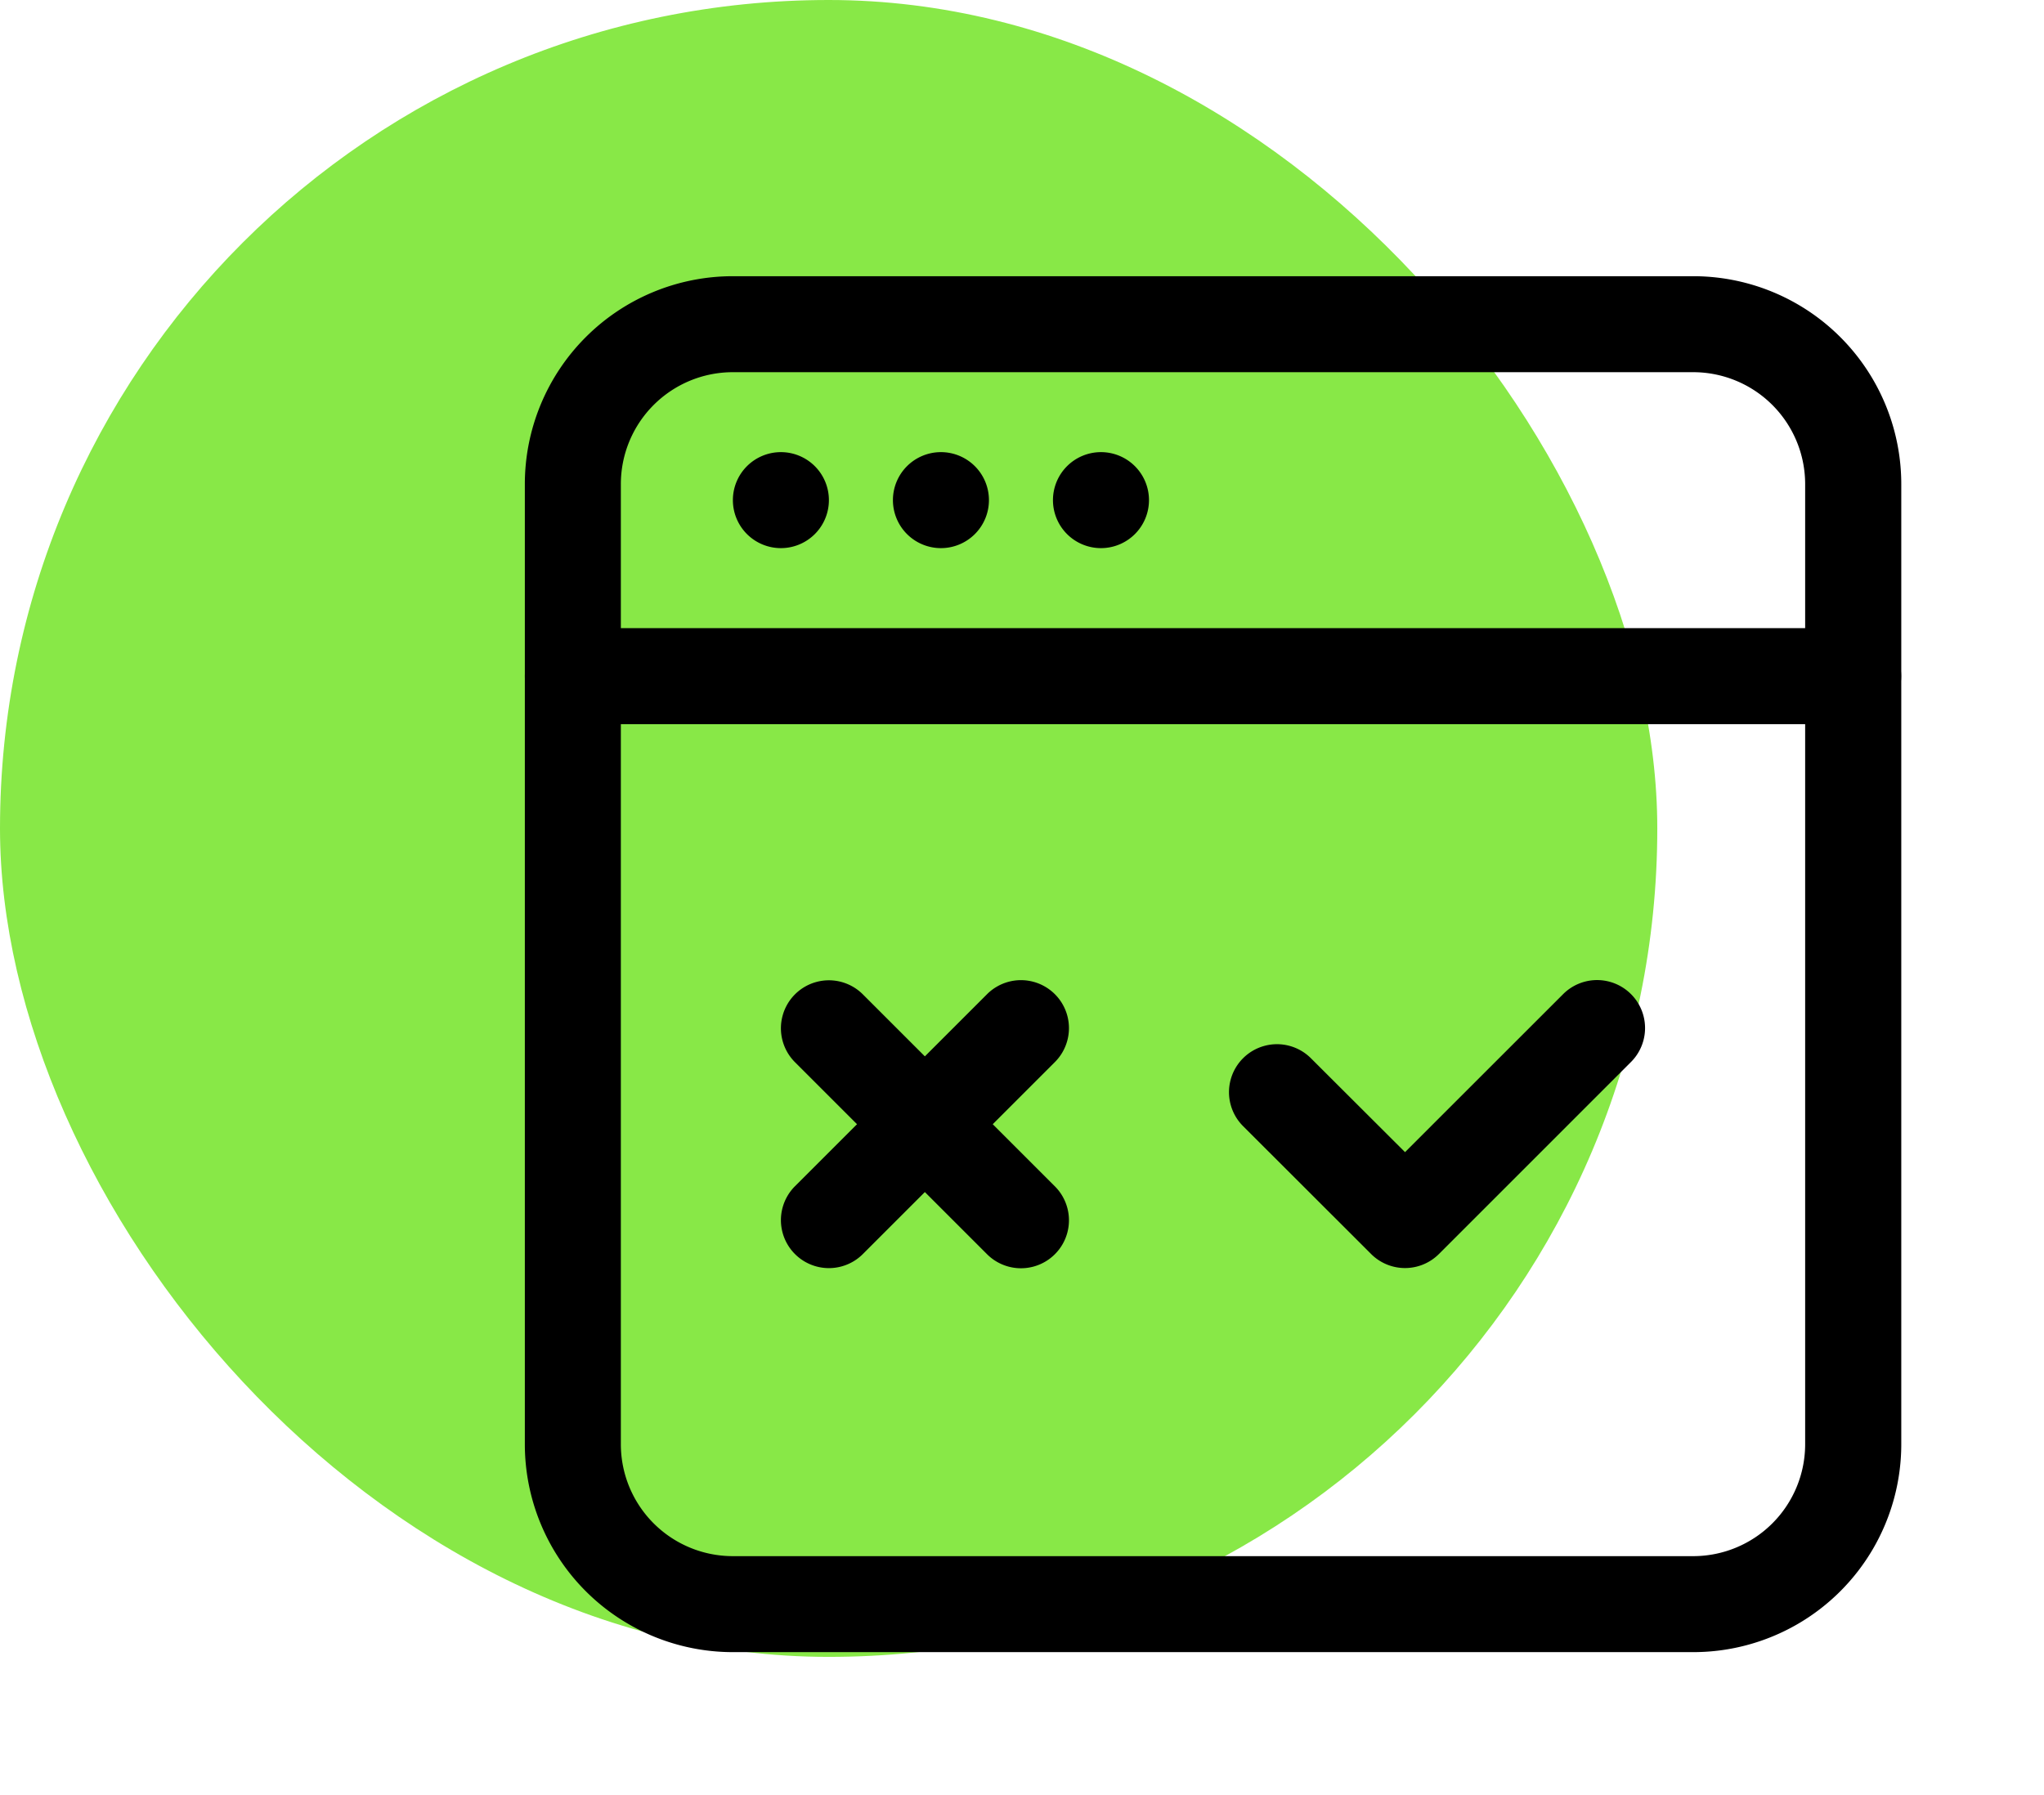 <svg xmlns="http://www.w3.org/2000/svg" width="74" height="65" viewBox="0 0 74 65">
  <g id="Group_56003" data-name="Group 56003" transform="translate(-1335 -1389)">
    <rect id="Rectangle_6479" data-name="Rectangle 6479" width="60" height="60" rx="30" transform="translate(1335 1389)" fill="#88e847"/>
    <g id="Group_55768" data-name="Group 55768" transform="translate(-318 35)">
      <rect id="Rectangle_6196" data-name="Rectangle 6196" width="60" height="60" transform="translate(1667 1359)" fill="none"/>
      <g id="noun-testing-5361399" transform="translate(1572.84 1334.834)">
        <path id="Path_29140" data-name="Path 29140" d="M356.342,291.131a1.737,1.737,0,0,1,2.457-2.457l3.407,3.4,5.724-5.722a1.737,1.737,0,0,1,2.457,2.457l-6.953,6.953a1.736,1.736,0,0,1-2.457,0Z" transform="translate(-231.179 -231.186)" fill-rule="evenodd"/>
        <path id="Path_29141" data-name="Path 29141" d="M195.475,295.758a1.737,1.737,0,1,1-2.457-2.457l6.953-6.953a1.737,1.737,0,0,1,2.457,2.457Z" transform="translate(-84.077 -231.179)" fill-rule="evenodd"/>
        <path id="Path_29142" data-name="Path 29142" d="M202.428,293.3a1.737,1.737,0,0,1-2.457,2.457l-6.953-6.953a1.737,1.737,0,1,1,2.457-2.457Z" transform="translate(-84.077 -231.173)" fill-rule="evenodd"/>
        <path id="Path_29143" data-name="Path 29143" d="M178.476,95.068a1.738,1.738,0,1,1-1.738-1.738,1.738,1.738,0,0,1,1.738,1.738" transform="translate(-68.307 -57.791)" fill-rule="evenodd"/>
        <path id="Path_29144" data-name="Path 29144" d="M236.806,95.068a1.738,1.738,0,1,1-1.738-1.738,1.738,1.738,0,0,1,1.738,1.738" transform="translate(-120.843 -57.791)" fill-rule="evenodd"/>
        <path id="Path_29145" data-name="Path 29145" d="M295.146,95.068a1.738,1.738,0,1,1-1.738-1.738,1.738,1.738,0,0,1,1.738,1.738" transform="translate(-173.389 -57.791)" fill-rule="evenodd"/>
        <path id="Path_29146" data-name="Path 29146" d="M141.464,78.994H106.7a7.532,7.532,0,0,1-7.532-7.532V36.7a7.532,7.532,0,0,1,7.532-7.532h34.764A7.532,7.532,0,0,1,149,36.7V71.462A7.532,7.532,0,0,1,141.464,78.994Zm0-3.476a4.054,4.054,0,0,0,4.056-4.056V36.7a4.054,4.054,0,0,0-4.056-4.056H106.7a4.054,4.054,0,0,0-4.056,4.056V71.462a4.054,4.054,0,0,0,4.056,4.056Z" transform="translate(-0.007)" fill-rule="evenodd"/>
        <path id="Path_29147" data-name="Path 29147" d="M147.251,157.5a1.738,1.738,0,0,1,0,3.476H100.9a1.738,1.738,0,0,1,0-3.476Z" transform="translate(0 -115.587)" fill-rule="evenodd"/>
      </g>
    </g>
  </g>
</svg>
